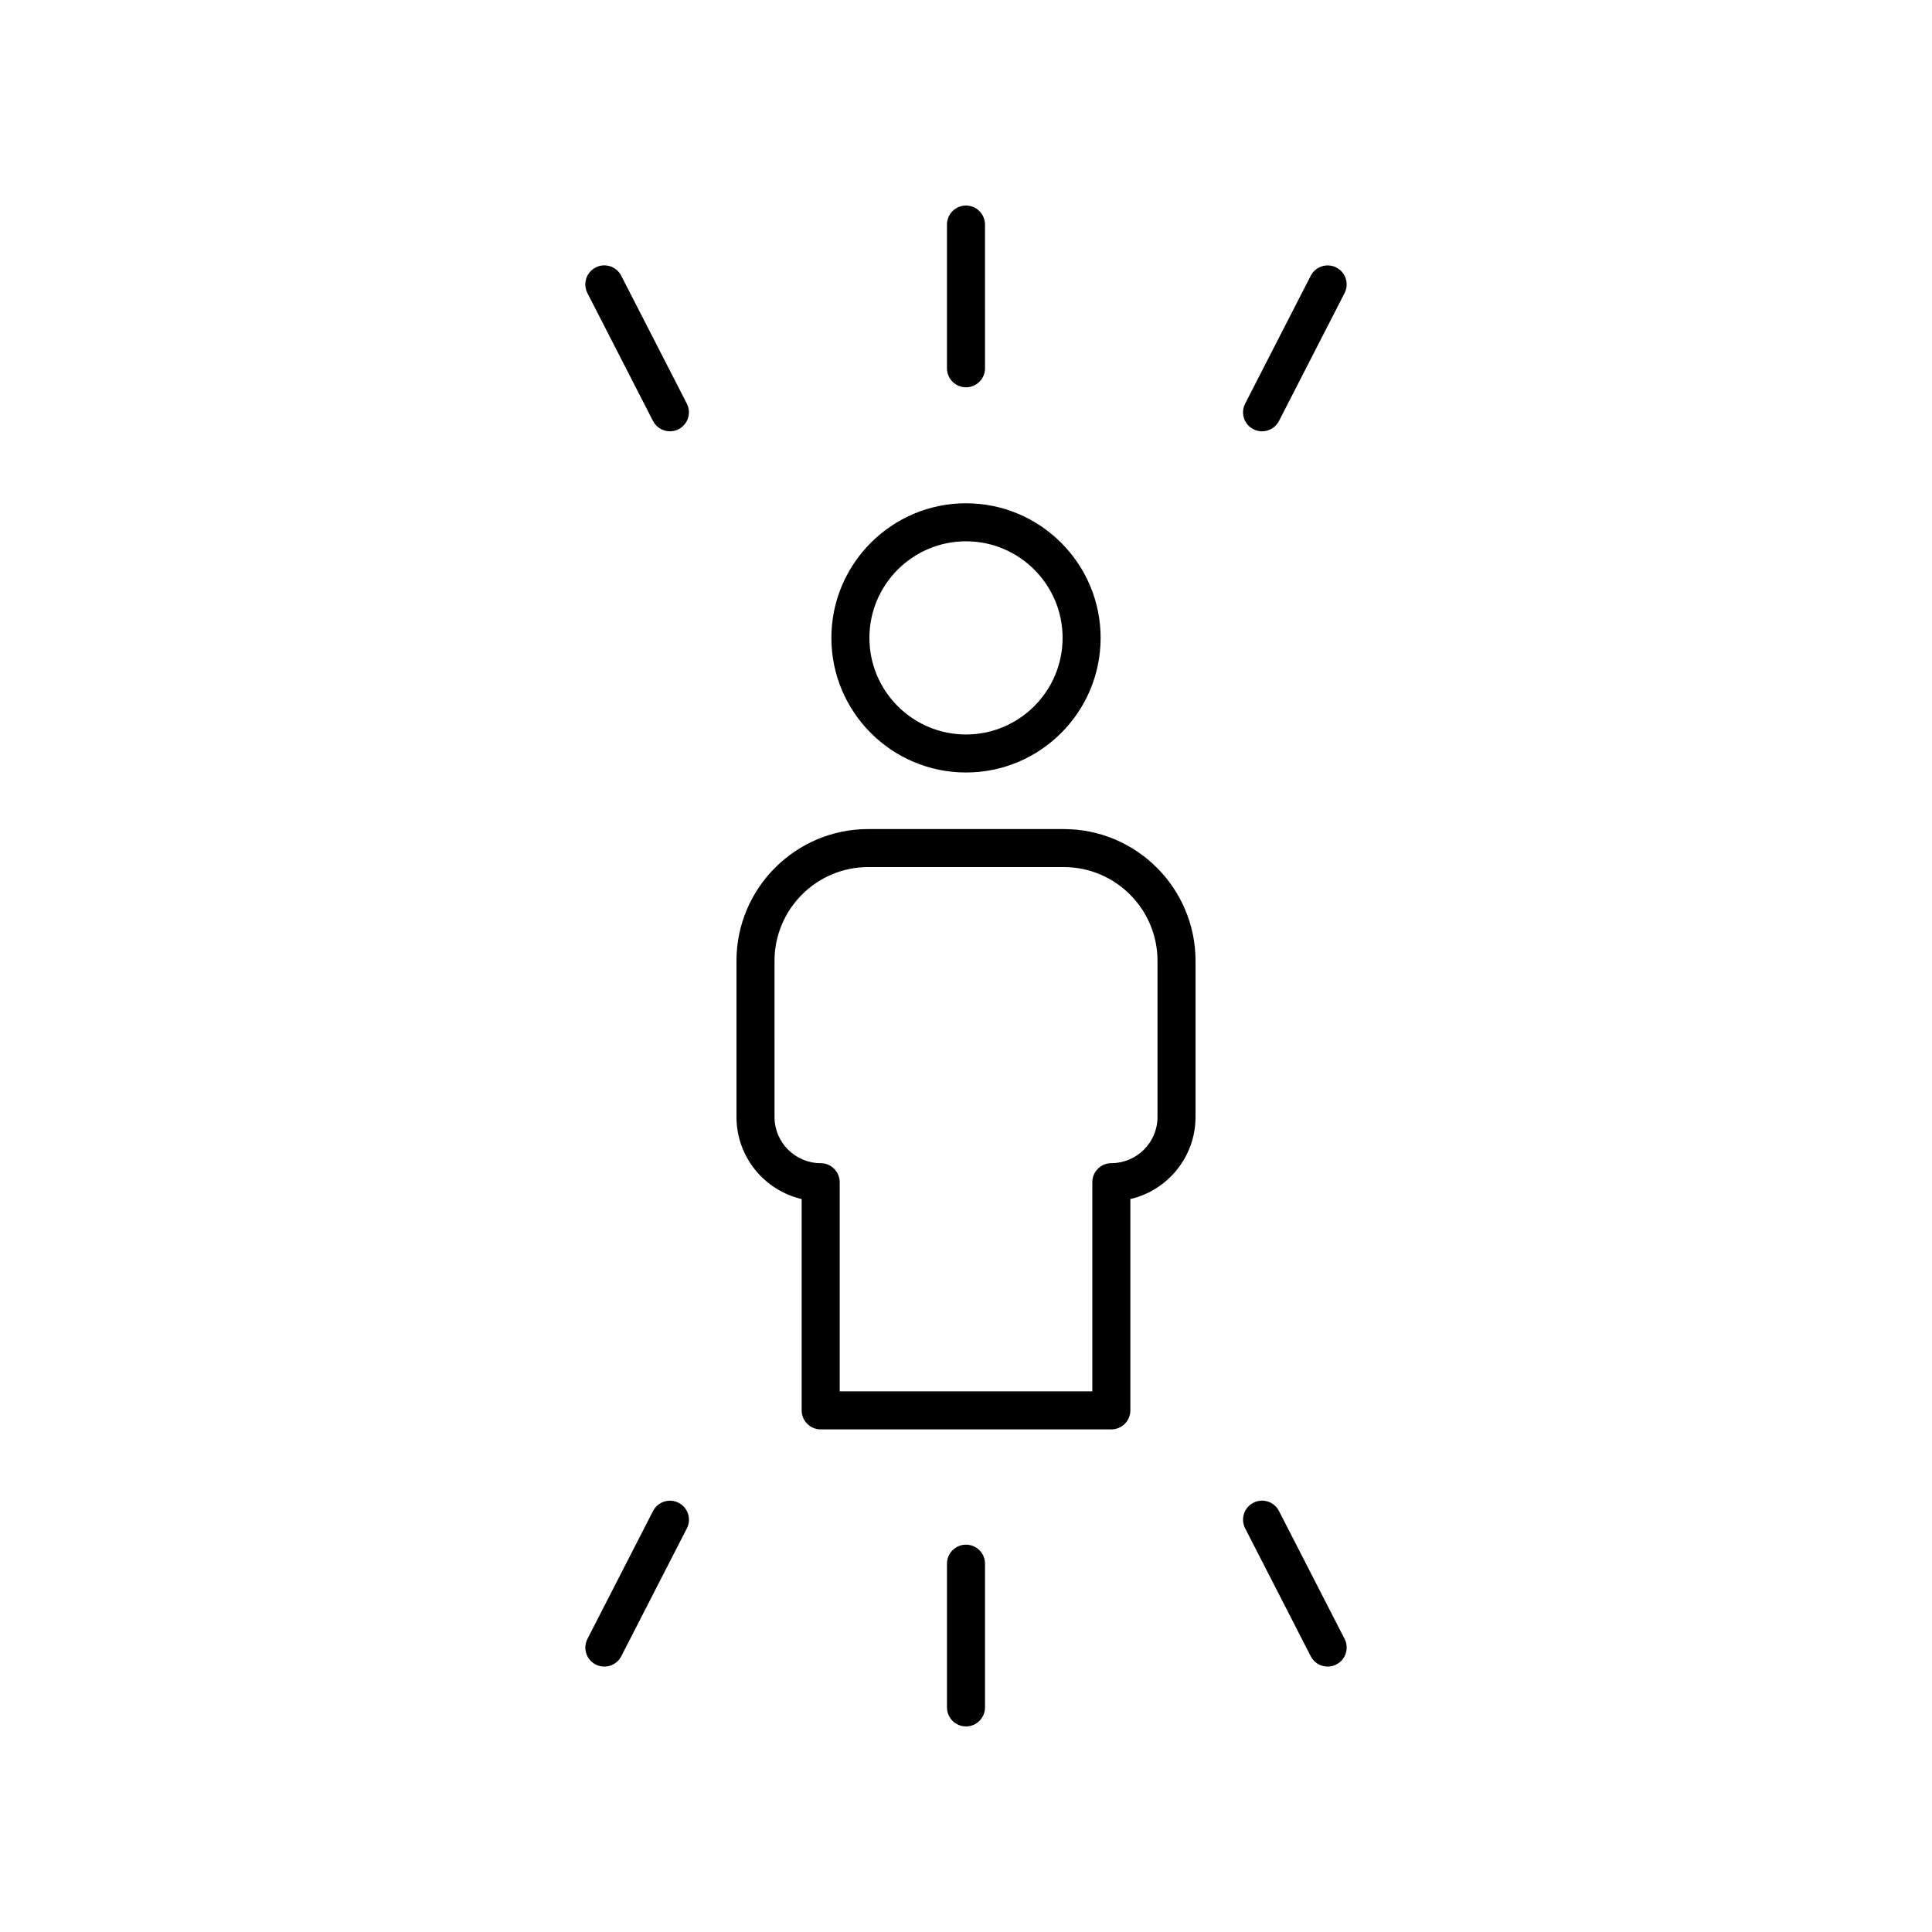 <?xml version="1.0" encoding="UTF-8"?>
<!-- Uploaded to: ICON Repo, www.svgrepo.com, Generator: ICON Repo Mixer Tools -->
<svg fill="#000000" width="800px" height="800px" version="1.1" viewBox="144 144 512 512" xmlns="http://www.w3.org/2000/svg">
 <g>
  <path d="m400 246.64c2.785 0 5.039-2.254 5.039-5.039l-0.004-38.09c0-2.781-2.254-5.039-5.039-5.039s-5.039 2.254-5.039 5.039v38.09c0.004 2.781 2.258 5.039 5.043 5.039z"/>
  <path d="m476.16 257.75c0.734 0.379 1.523 0.555 2.293 0.555 1.832 0 3.598-1 4.488-2.738l17.383-33.891c1.27-2.477 0.297-5.512-2.184-6.781-2.461-1.273-5.512-0.289-6.781 2.184l-17.383 33.891c-1.27 2.477-0.293 5.512 2.184 6.781z"/>
  <path d="m317.05 255.56c0.891 1.738 2.656 2.738 4.488 2.738 0.773 0 1.559-0.176 2.293-0.555 2.481-1.27 3.453-4.305 2.184-6.781l-17.383-33.891c-1.27-2.477-4.316-3.465-6.781-2.184-2.481 1.27-3.453 4.305-2.184 6.781z"/>
  <path d="m394.96 558.39v38.09c0 2.781 2.254 5.039 5.039 5.039s5.039-2.254 5.039-5.039v-38.09c0-2.781-2.254-5.039-5.039-5.039-2.785 0.004-5.039 2.258-5.039 5.039z"/>
  <path d="m301.86 585.11c0.734 0.379 1.52 0.555 2.293 0.555 1.832 0 3.598-1 4.488-2.738l17.383-33.891c1.27-2.477 0.297-5.512-2.184-6.781-2.465-1.273-5.512-0.289-6.781 2.184l-17.383 33.891c-1.273 2.477-0.297 5.512 2.184 6.781z"/>
  <path d="m491.36 582.92c0.891 1.738 2.656 2.738 4.488 2.738 0.773 0 1.559-0.176 2.293-0.555 2.481-1.27 3.453-4.305 2.184-6.781l-17.383-33.891c-1.266-2.477-4.316-3.465-6.781-2.184-2.481 1.27-3.453 4.305-2.184 6.781z"/>
  <path d="m400 348.72c19.672 0 35.676-16.004 35.676-35.672-0.004-19.672-16.008-35.676-35.676-35.676-19.672 0-35.676 16.004-35.676 35.676s16.004 35.672 35.676 35.672zm0-61.27c14.117 0 25.598 11.484 25.598 25.598s-11.484 25.598-25.598 25.598c-14.117 0-25.598-11.484-25.598-25.598-0.004-14.117 11.48-25.598 25.598-25.598z"/>
  <path d="m356.45 461.76v56.004c0 2.781 2.254 5.039 5.039 5.039h77.027c2.785 0 5.039-2.254 5.039-5.039v-56.004c9.883-2.289 17.273-11.172 17.273-21.742v-41.383c0-19.258-15.664-34.922-34.918-34.922l-51.816-0.004c-19.254 0-34.918 15.664-34.918 34.922v41.383c0 10.574 7.391 19.453 17.273 21.746zm-7.195-63.129c0-13.699 11.145-24.848 24.84-24.848h51.816c13.699 0 24.84 11.145 24.84 24.848v41.383c0 6.746-5.492 12.238-12.234 12.238-2.785 0-5.039 2.254-5.039 5.039v55.43l-66.949 0.004v-55.43c0-2.781-2.254-5.039-5.039-5.039-6.746 0-12.234-5.492-12.234-12.238z"/>
 </g>
</svg>
